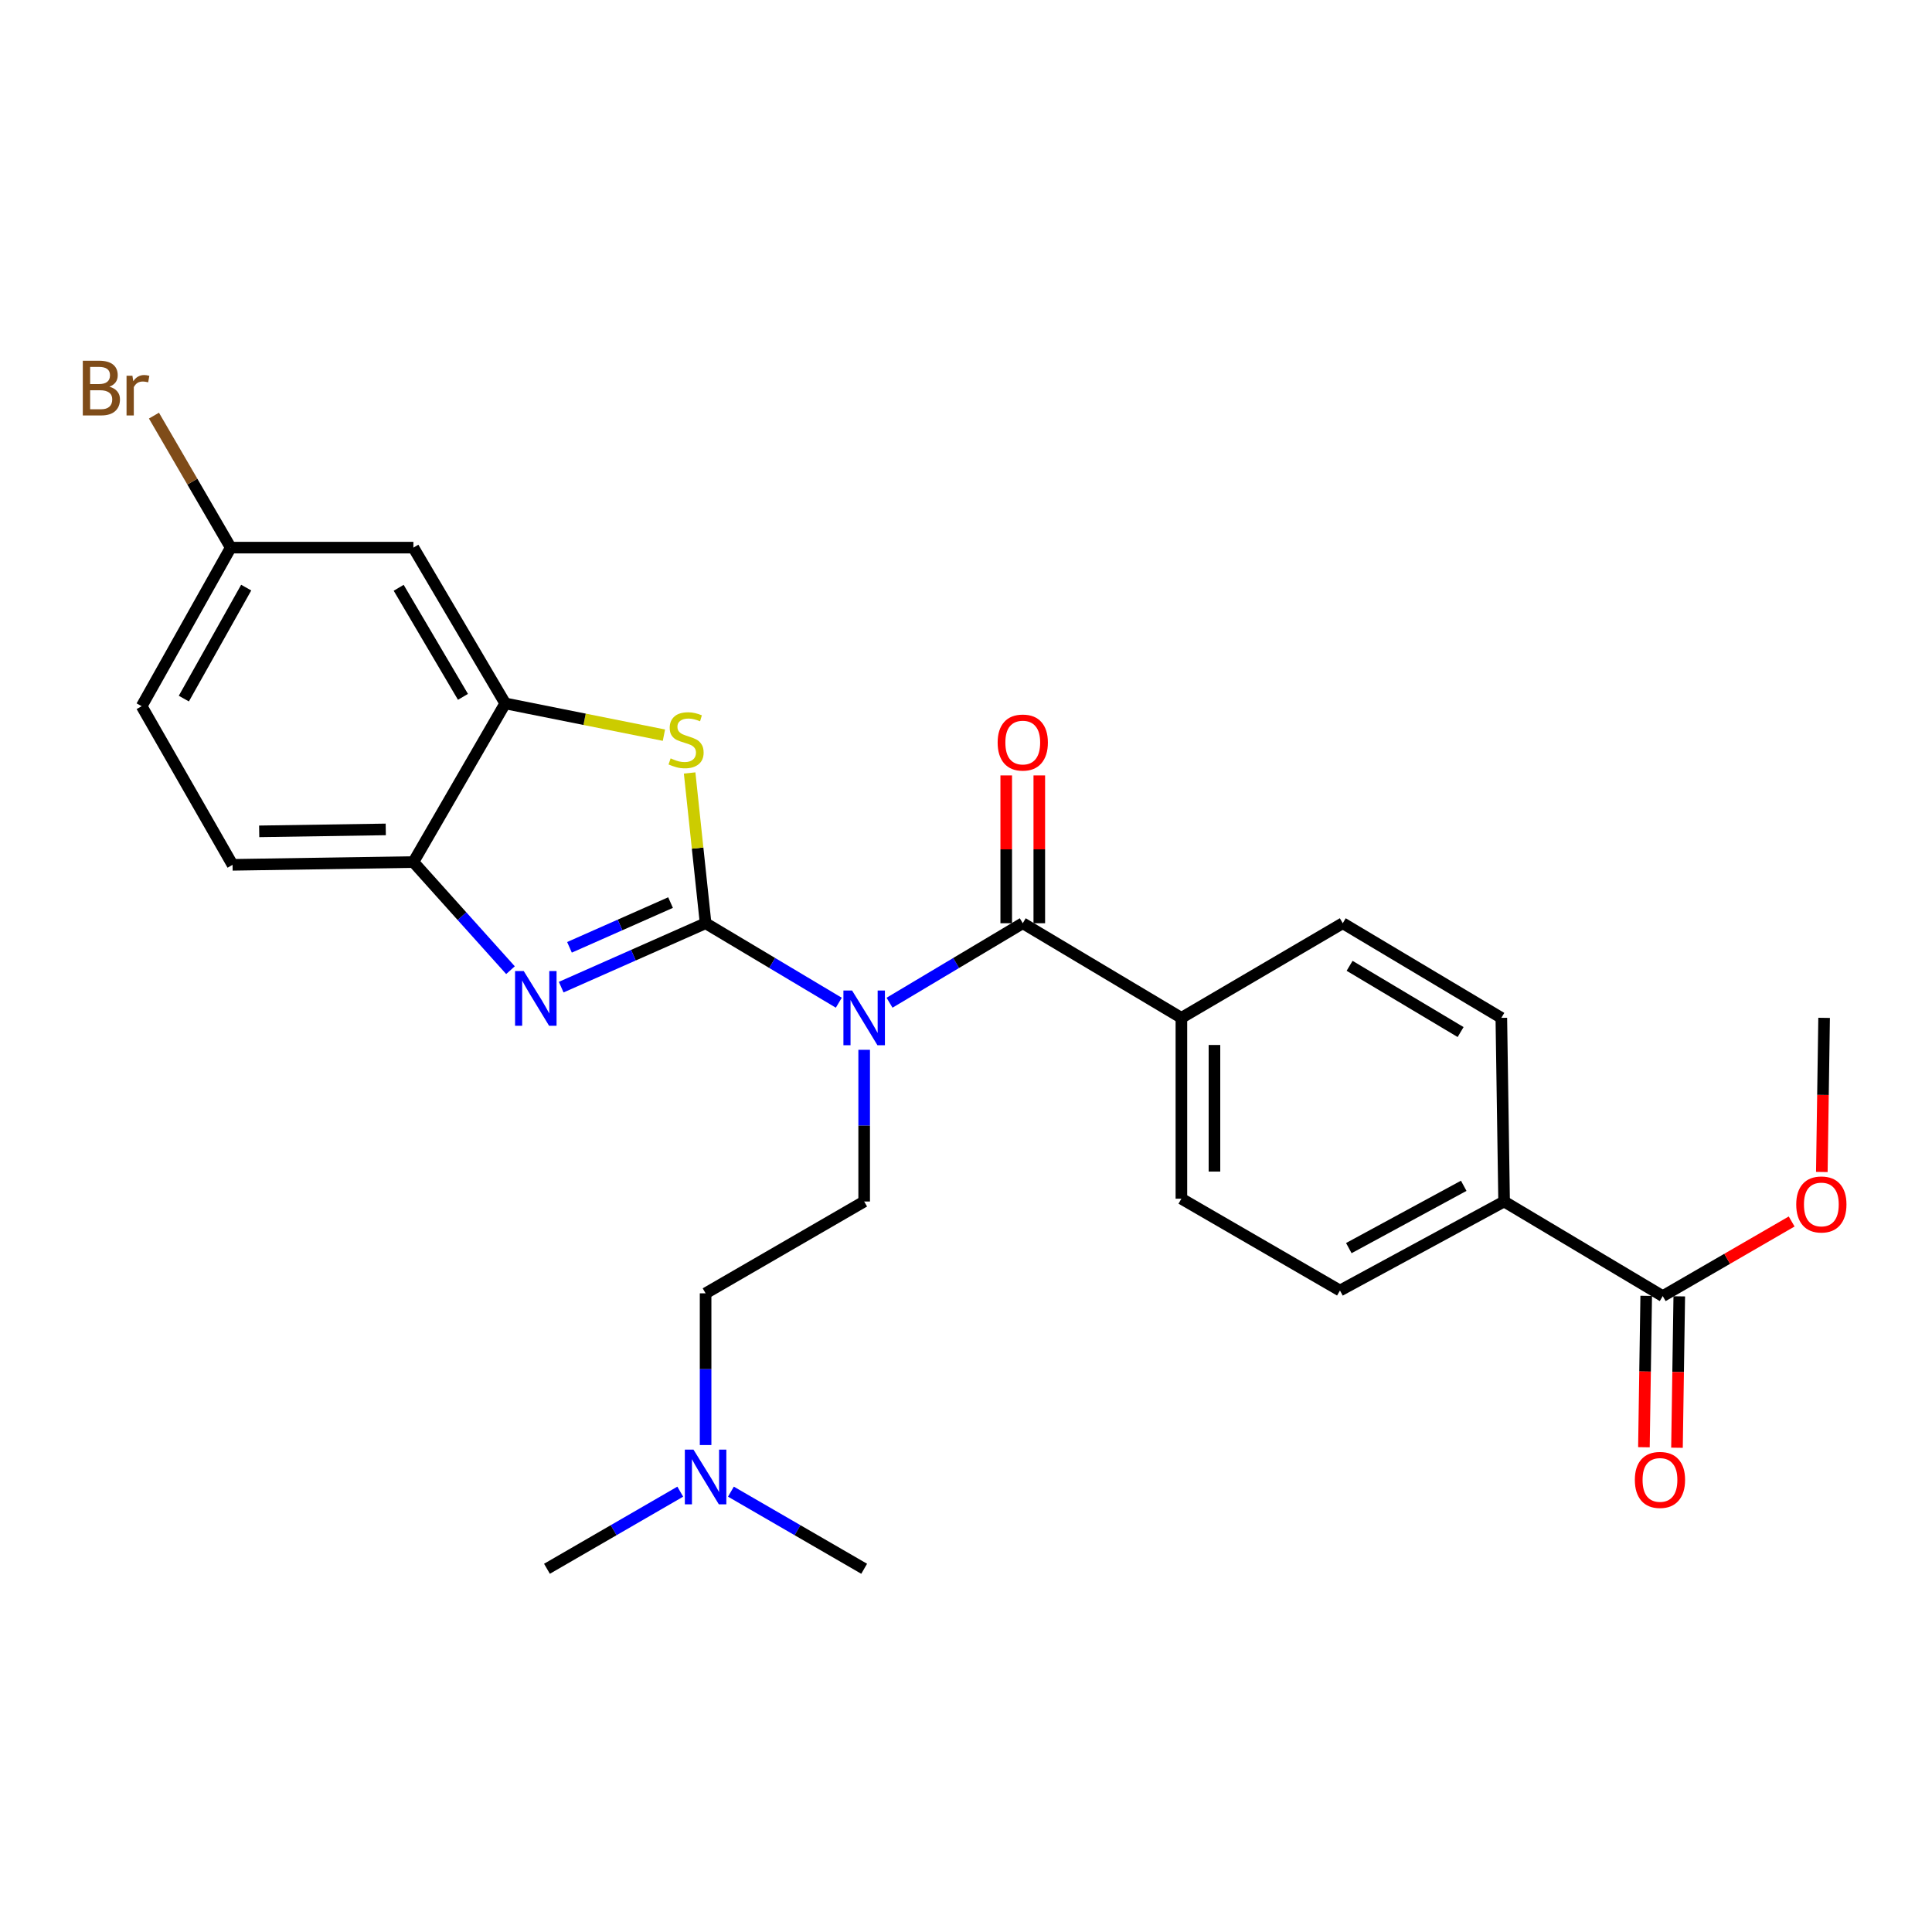 <?xml version='1.0' encoding='iso-8859-1'?>
<svg version='1.1' baseProfile='full'
              xmlns='http://www.w3.org/2000/svg'
                      xmlns:rdkit='http://www.rdkit.org/xml'
                      xmlns:xlink='http://www.w3.org/1999/xlink'
                  xml:space='preserve'
width='1000px' height='1000px' viewBox='0 0 1000 1000'>
<!-- END OF HEADER -->
<rect style='opacity:1.0;fill:#FFFFFF;stroke:none' width='1000' height='1000' x='0' y='0'> </rect>
<path class='bond-0' d='M 365.214,477.863 L 399.688,498.435' style='fill:none;fill-rule:evenodd;stroke:#000000;stroke-width:6px;stroke-linecap:butt;stroke-linejoin:miter;stroke-opacity:1' />
<path class='bond-0' d='M 399.688,498.435 L 434.163,519.007' style='fill:none;fill-rule:evenodd;stroke:#0000FF;stroke-width:6px;stroke-linecap:butt;stroke-linejoin:miter;stroke-opacity:1' />
<path class='bond-1' d='M 365.214,477.863 L 327.846,494.404' style='fill:none;fill-rule:evenodd;stroke:#000000;stroke-width:6px;stroke-linecap:butt;stroke-linejoin:miter;stroke-opacity:1' />
<path class='bond-1' d='M 327.846,494.404 L 290.478,510.945' style='fill:none;fill-rule:evenodd;stroke:#0000FF;stroke-width:6px;stroke-linecap:butt;stroke-linejoin:miter;stroke-opacity:1' />
<path class='bond-1' d='M 347.076,467.174 L 320.918,478.753' style='fill:none;fill-rule:evenodd;stroke:#000000;stroke-width:6px;stroke-linecap:butt;stroke-linejoin:miter;stroke-opacity:1' />
<path class='bond-1' d='M 320.918,478.753 L 294.761,490.332' style='fill:none;fill-rule:evenodd;stroke:#0000FF;stroke-width:6px;stroke-linecap:butt;stroke-linejoin:miter;stroke-opacity:1' />
<path class='bond-2' d='M 365.214,477.863 L 361.082,438.973' style='fill:none;fill-rule:evenodd;stroke:#000000;stroke-width:6px;stroke-linecap:butt;stroke-linejoin:miter;stroke-opacity:1' />
<path class='bond-2' d='M 361.082,438.973 L 356.951,400.084' style='fill:none;fill-rule:evenodd;stroke:#CCCC00;stroke-width:6px;stroke-linecap:butt;stroke-linejoin:miter;stroke-opacity:1' />
<path class='bond-3' d='M 460.422,519.007 L 494.901,498.435' style='fill:none;fill-rule:evenodd;stroke:#0000FF;stroke-width:6px;stroke-linecap:butt;stroke-linejoin:miter;stroke-opacity:1' />
<path class='bond-3' d='M 494.901,498.435 L 529.38,477.863' style='fill:none;fill-rule:evenodd;stroke:#000000;stroke-width:6px;stroke-linecap:butt;stroke-linejoin:miter;stroke-opacity:1' />
<path class='bond-6' d='M 447.292,543.378 L 447.292,582.638' style='fill:none;fill-rule:evenodd;stroke:#0000FF;stroke-width:6px;stroke-linecap:butt;stroke-linejoin:miter;stroke-opacity:1' />
<path class='bond-6' d='M 447.292,582.638 L 447.292,621.899' style='fill:none;fill-rule:evenodd;stroke:#000000;stroke-width:6px;stroke-linecap:butt;stroke-linejoin:miter;stroke-opacity:1' />
<path class='bond-5' d='M 264.225,502.162 L 239.097,474.18' style='fill:none;fill-rule:evenodd;stroke:#0000FF;stroke-width:6px;stroke-linecap:butt;stroke-linejoin:miter;stroke-opacity:1' />
<path class='bond-5' d='M 239.097,474.18 L 213.97,446.199' style='fill:none;fill-rule:evenodd;stroke:#000000;stroke-width:6px;stroke-linecap:butt;stroke-linejoin:miter;stroke-opacity:1' />
<path class='bond-4' d='M 343.649,380.521 L 302.576,372.307' style='fill:none;fill-rule:evenodd;stroke:#CCCC00;stroke-width:6px;stroke-linecap:butt;stroke-linejoin:miter;stroke-opacity:1' />
<path class='bond-4' d='M 302.576,372.307 L 261.504,364.092' style='fill:none;fill-rule:evenodd;stroke:#000000;stroke-width:6px;stroke-linecap:butt;stroke-linejoin:miter;stroke-opacity:1' />
<path class='bond-9' d='M 529.38,477.863 L 611.487,526.841' style='fill:none;fill-rule:evenodd;stroke:#000000;stroke-width:6px;stroke-linecap:butt;stroke-linejoin:miter;stroke-opacity:1' />
<path class='bond-11' d='M 537.938,477.863 L 537.938,439.611' style='fill:none;fill-rule:evenodd;stroke:#000000;stroke-width:6px;stroke-linecap:butt;stroke-linejoin:miter;stroke-opacity:1' />
<path class='bond-11' d='M 537.938,439.611 L 537.938,401.36' style='fill:none;fill-rule:evenodd;stroke:#FF0000;stroke-width:6px;stroke-linecap:butt;stroke-linejoin:miter;stroke-opacity:1' />
<path class='bond-11' d='M 520.822,477.863 L 520.822,439.611' style='fill:none;fill-rule:evenodd;stroke:#000000;stroke-width:6px;stroke-linecap:butt;stroke-linejoin:miter;stroke-opacity:1' />
<path class='bond-11' d='M 520.822,439.611 L 520.822,401.36' style='fill:none;fill-rule:evenodd;stroke:#FF0000;stroke-width:6px;stroke-linecap:butt;stroke-linejoin:miter;stroke-opacity:1' />
<path class='bond-8' d='M 261.504,364.092 L 213.97,283.45' style='fill:none;fill-rule:evenodd;stroke:#000000;stroke-width:6px;stroke-linecap:butt;stroke-linejoin:miter;stroke-opacity:1' />
<path class='bond-8' d='M 239.629,360.687 L 206.356,304.237' style='fill:none;fill-rule:evenodd;stroke:#000000;stroke-width:6px;stroke-linecap:butt;stroke-linejoin:miter;stroke-opacity:1' />
<path class='bond-27' d='M 261.504,364.092 L 213.97,446.199' style='fill:none;fill-rule:evenodd;stroke:#000000;stroke-width:6px;stroke-linecap:butt;stroke-linejoin:miter;stroke-opacity:1' />
<path class='bond-13' d='M 213.97,446.199 L 120.377,447.635' style='fill:none;fill-rule:evenodd;stroke:#000000;stroke-width:6px;stroke-linecap:butt;stroke-linejoin:miter;stroke-opacity:1' />
<path class='bond-13' d='M 199.669,429.301 L 134.153,430.306' style='fill:none;fill-rule:evenodd;stroke:#000000;stroke-width:6px;stroke-linecap:butt;stroke-linejoin:miter;stroke-opacity:1' />
<path class='bond-19' d='M 447.292,621.899 L 365.214,669.423' style='fill:none;fill-rule:evenodd;stroke:#000000;stroke-width:6px;stroke-linecap:butt;stroke-linejoin:miter;stroke-opacity:1' />
<path class='bond-7' d='M 860.631,670.859 L 778.524,621.899' style='fill:none;fill-rule:evenodd;stroke:#000000;stroke-width:6px;stroke-linecap:butt;stroke-linejoin:miter;stroke-opacity:1' />
<path class='bond-12' d='M 852.074,670.729 L 851.482,709.91' style='fill:none;fill-rule:evenodd;stroke:#000000;stroke-width:6px;stroke-linecap:butt;stroke-linejoin:miter;stroke-opacity:1' />
<path class='bond-12' d='M 851.482,709.91 L 850.89,749.09' style='fill:none;fill-rule:evenodd;stroke:#FF0000;stroke-width:6px;stroke-linecap:butt;stroke-linejoin:miter;stroke-opacity:1' />
<path class='bond-12' d='M 869.188,670.988 L 868.596,710.168' style='fill:none;fill-rule:evenodd;stroke:#000000;stroke-width:6px;stroke-linecap:butt;stroke-linejoin:miter;stroke-opacity:1' />
<path class='bond-12' d='M 868.596,710.168 L 868.004,749.349' style='fill:none;fill-rule:evenodd;stroke:#FF0000;stroke-width:6px;stroke-linecap:butt;stroke-linejoin:miter;stroke-opacity:1' />
<path class='bond-21' d='M 860.631,670.859 L 893.994,651.55' style='fill:none;fill-rule:evenodd;stroke:#000000;stroke-width:6px;stroke-linecap:butt;stroke-linejoin:miter;stroke-opacity:1' />
<path class='bond-21' d='M 893.994,651.55 L 927.357,632.24' style='fill:none;fill-rule:evenodd;stroke:#FF0000;stroke-width:6px;stroke-linecap:butt;stroke-linejoin:miter;stroke-opacity:1' />
<path class='bond-18' d='M 213.97,283.45 L 119.426,283.45' style='fill:none;fill-rule:evenodd;stroke:#000000;stroke-width:6px;stroke-linecap:butt;stroke-linejoin:miter;stroke-opacity:1' />
<path class='bond-14' d='M 611.487,526.841 L 695.01,477.863' style='fill:none;fill-rule:evenodd;stroke:#000000;stroke-width:6px;stroke-linecap:butt;stroke-linejoin:miter;stroke-opacity:1' />
<path class='bond-15' d='M 611.487,526.841 L 611.487,620.444' style='fill:none;fill-rule:evenodd;stroke:#000000;stroke-width:6px;stroke-linecap:butt;stroke-linejoin:miter;stroke-opacity:1' />
<path class='bond-15' d='M 628.602,540.882 L 628.602,606.404' style='fill:none;fill-rule:evenodd;stroke:#000000;stroke-width:6px;stroke-linecap:butt;stroke-linejoin:miter;stroke-opacity:1' />
<path class='bond-10' d='M 778.524,621.899 L 693.565,667.977' style='fill:none;fill-rule:evenodd;stroke:#000000;stroke-width:6px;stroke-linecap:butt;stroke-linejoin:miter;stroke-opacity:1' />
<path class='bond-10' d='M 757.62,613.766 L 698.149,646.021' style='fill:none;fill-rule:evenodd;stroke:#000000;stroke-width:6px;stroke-linecap:butt;stroke-linejoin:miter;stroke-opacity:1' />
<path class='bond-29' d='M 778.524,621.899 L 777.088,526.841' style='fill:none;fill-rule:evenodd;stroke:#000000;stroke-width:6px;stroke-linecap:butt;stroke-linejoin:miter;stroke-opacity:1' />
<path class='bond-22' d='M 120.377,447.635 L 73.319,365.528' style='fill:none;fill-rule:evenodd;stroke:#000000;stroke-width:6px;stroke-linecap:butt;stroke-linejoin:miter;stroke-opacity:1' />
<path class='bond-16' d='M 695.01,477.863 L 777.088,526.841' style='fill:none;fill-rule:evenodd;stroke:#000000;stroke-width:6px;stroke-linecap:butt;stroke-linejoin:miter;stroke-opacity:1' />
<path class='bond-16' d='M 698.551,499.907 L 756.006,534.192' style='fill:none;fill-rule:evenodd;stroke:#000000;stroke-width:6px;stroke-linecap:butt;stroke-linejoin:miter;stroke-opacity:1' />
<path class='bond-17' d='M 611.487,620.444 L 693.565,667.977' style='fill:none;fill-rule:evenodd;stroke:#000000;stroke-width:6px;stroke-linecap:butt;stroke-linejoin:miter;stroke-opacity:1' />
<path class='bond-23' d='M 119.426,283.45 L 99.556,249.288' style='fill:none;fill-rule:evenodd;stroke:#000000;stroke-width:6px;stroke-linecap:butt;stroke-linejoin:miter;stroke-opacity:1' />
<path class='bond-23' d='M 99.556,249.288 L 79.686,215.127' style='fill:none;fill-rule:evenodd;stroke:#7F4C19;stroke-width:6px;stroke-linecap:butt;stroke-linejoin:miter;stroke-opacity:1' />
<path class='bond-28' d='M 119.426,283.45 L 73.319,365.528' style='fill:none;fill-rule:evenodd;stroke:#000000;stroke-width:6px;stroke-linecap:butt;stroke-linejoin:miter;stroke-opacity:1' />
<path class='bond-28' d='M 127.432,304.144 L 95.157,361.599' style='fill:none;fill-rule:evenodd;stroke:#000000;stroke-width:6px;stroke-linecap:butt;stroke-linejoin:miter;stroke-opacity:1' />
<path class='bond-20' d='M 365.214,669.423 L 365.214,708.688' style='fill:none;fill-rule:evenodd;stroke:#000000;stroke-width:6px;stroke-linecap:butt;stroke-linejoin:miter;stroke-opacity:1' />
<path class='bond-20' d='M 365.214,708.688 L 365.214,747.953' style='fill:none;fill-rule:evenodd;stroke:#0000FF;stroke-width:6px;stroke-linecap:butt;stroke-linejoin:miter;stroke-opacity:1' />
<path class='bond-24' d='M 352.102,772.076 L 317.605,792.035' style='fill:none;fill-rule:evenodd;stroke:#0000FF;stroke-width:6px;stroke-linecap:butt;stroke-linejoin:miter;stroke-opacity:1' />
<path class='bond-24' d='M 317.605,792.035 L 283.107,811.995' style='fill:none;fill-rule:evenodd;stroke:#000000;stroke-width:6px;stroke-linecap:butt;stroke-linejoin:miter;stroke-opacity:1' />
<path class='bond-25' d='M 378.325,772.078 L 412.808,792.036' style='fill:none;fill-rule:evenodd;stroke:#0000FF;stroke-width:6px;stroke-linecap:butt;stroke-linejoin:miter;stroke-opacity:1' />
<path class='bond-25' d='M 412.808,792.036 L 447.292,811.995' style='fill:none;fill-rule:evenodd;stroke:#000000;stroke-width:6px;stroke-linecap:butt;stroke-linejoin:miter;stroke-opacity:1' />
<path class='bond-26' d='M 942.975,606.611 L 943.565,566.726' style='fill:none;fill-rule:evenodd;stroke:#FF0000;stroke-width:6px;stroke-linecap:butt;stroke-linejoin:miter;stroke-opacity:1' />
<path class='bond-26' d='M 943.565,566.726 L 944.154,526.841' style='fill:none;fill-rule:evenodd;stroke:#000000;stroke-width:6px;stroke-linecap:butt;stroke-linejoin:miter;stroke-opacity:1' />
<path  class='atom-1' d='M 441.032 512.681
L 450.312 527.681
Q 451.232 529.161, 452.712 531.841
Q 454.192 534.521, 454.272 534.681
L 454.272 512.681
L 458.032 512.681
L 458.032 541.001
L 454.152 541.001
L 444.192 524.601
Q 443.032 522.681, 441.792 520.481
Q 440.592 518.281, 440.232 517.601
L 440.232 541.001
L 436.552 541.001
L 436.552 512.681
L 441.032 512.681
' fill='#0000FF'/>
<path  class='atom-2' d='M 271.075 502.602
L 280.355 517.602
Q 281.275 519.082, 282.755 521.762
Q 284.235 524.442, 284.315 524.602
L 284.315 502.602
L 288.075 502.602
L 288.075 530.922
L 284.195 530.922
L 274.235 514.522
Q 273.075 512.602, 271.835 510.402
Q 270.635 508.202, 270.275 507.522
L 270.275 530.922
L 266.595 530.922
L 266.595 502.602
L 271.075 502.602
' fill='#0000FF'/>
<path  class='atom-3' d='M 347.116 392.535
Q 347.436 392.655, 348.756 393.215
Q 350.076 393.775, 351.516 394.135
Q 352.996 394.455, 354.436 394.455
Q 357.116 394.455, 358.676 393.175
Q 360.236 391.855, 360.236 389.575
Q 360.236 388.015, 359.436 387.055
Q 358.676 386.095, 357.476 385.575
Q 356.276 385.055, 354.276 384.455
Q 351.756 383.695, 350.236 382.975
Q 348.756 382.255, 347.676 380.735
Q 346.636 379.215, 346.636 376.655
Q 346.636 373.095, 349.036 370.895
Q 351.476 368.695, 356.276 368.695
Q 359.556 368.695, 363.276 370.255
L 362.356 373.335
Q 358.956 371.935, 356.396 371.935
Q 353.636 371.935, 352.116 373.095
Q 350.596 374.215, 350.636 376.175
Q 350.636 377.695, 351.396 378.615
Q 352.196 379.535, 353.316 380.055
Q 354.476 380.575, 356.396 381.175
Q 358.956 381.975, 360.476 382.775
Q 361.996 383.575, 363.076 385.215
Q 364.196 386.815, 364.196 389.575
Q 364.196 393.495, 361.556 395.615
Q 358.956 397.695, 354.596 397.695
Q 352.076 397.695, 350.156 397.135
Q 348.276 396.615, 346.036 395.695
L 347.116 392.535
' fill='#CCCC00'/>
<path  class='atom-12' d='M 516.38 384.34
Q 516.38 377.54, 519.74 373.74
Q 523.1 369.94, 529.38 369.94
Q 535.66 369.94, 539.02 373.74
Q 542.38 377.54, 542.38 384.34
Q 542.38 391.22, 538.98 395.14
Q 535.58 399.02, 529.38 399.02
Q 523.14 399.02, 519.74 395.14
Q 516.38 391.26, 516.38 384.34
M 529.38 395.82
Q 533.7 395.82, 536.02 392.94
Q 538.38 390.02, 538.38 384.34
Q 538.38 378.78, 536.02 375.98
Q 533.7 373.14, 529.38 373.14
Q 525.06 373.14, 522.7 375.94
Q 520.38 378.74, 520.38 384.34
Q 520.38 390.06, 522.7 392.94
Q 525.06 395.82, 529.38 395.82
' fill='#FF0000'/>
<path  class='atom-13' d='M 846.195 765.996
Q 846.195 759.196, 849.555 755.396
Q 852.915 751.596, 859.195 751.596
Q 865.475 751.596, 868.835 755.396
Q 872.195 759.196, 872.195 765.996
Q 872.195 772.876, 868.795 776.796
Q 865.395 780.676, 859.195 780.676
Q 852.955 780.676, 849.555 776.796
Q 846.195 772.916, 846.195 765.996
M 859.195 777.476
Q 863.515 777.476, 865.835 774.596
Q 868.195 771.676, 868.195 765.996
Q 868.195 760.436, 865.835 757.636
Q 863.515 754.796, 859.195 754.796
Q 854.875 754.796, 852.515 757.596
Q 850.195 760.396, 850.195 765.996
Q 850.195 771.716, 852.515 774.596
Q 854.875 777.476, 859.195 777.476
' fill='#FF0000'/>
<path  class='atom-21' d='M 358.954 750.33
L 368.234 765.33
Q 369.154 766.81, 370.634 769.49
Q 372.114 772.17, 372.194 772.33
L 372.194 750.33
L 375.954 750.33
L 375.954 778.65
L 372.074 778.65
L 362.114 762.25
Q 360.954 760.33, 359.714 758.13
Q 358.514 755.93, 358.154 755.25
L 358.154 778.65
L 354.474 778.65
L 354.474 750.33
L 358.954 750.33
' fill='#0000FF'/>
<path  class='atom-22' d='M 929.728 623.424
Q 929.728 616.624, 933.088 612.824
Q 936.448 609.024, 942.728 609.024
Q 949.008 609.024, 952.368 612.824
Q 955.728 616.624, 955.728 623.424
Q 955.728 630.304, 952.328 634.224
Q 948.928 638.104, 942.728 638.104
Q 936.488 638.104, 933.088 634.224
Q 929.728 630.344, 929.728 623.424
M 942.728 634.904
Q 947.048 634.904, 949.368 632.024
Q 951.728 629.104, 951.728 623.424
Q 951.728 617.864, 949.368 615.064
Q 947.048 612.224, 942.728 612.224
Q 938.408 612.224, 936.048 615.024
Q 933.728 617.824, 933.728 623.424
Q 933.728 629.144, 936.048 632.024
Q 938.408 634.904, 942.728 634.904
' fill='#FF0000'/>
<path  class='atom-24' d='M 56.618 200.157
Q 59.338 200.917, 60.698 202.597
Q 62.098 204.237, 62.098 206.677
Q 62.098 210.597, 59.578 212.837
Q 57.098 215.037, 52.378 215.037
L 42.858 215.037
L 42.858 186.717
L 51.218 186.717
Q 56.058 186.717, 58.498 188.677
Q 60.938 190.637, 60.938 194.237
Q 60.938 198.517, 56.618 200.157
M 46.658 189.917
L 46.658 198.797
L 51.218 198.797
Q 54.018 198.797, 55.458 197.677
Q 56.938 196.517, 56.938 194.237
Q 56.938 189.917, 51.218 189.917
L 46.658 189.917
M 52.378 211.837
Q 55.138 211.837, 56.618 210.517
Q 58.098 209.197, 58.098 206.677
Q 58.098 204.357, 56.458 203.197
Q 54.858 201.997, 51.778 201.997
L 46.658 201.997
L 46.658 211.837
L 52.378 211.837
' fill='#7F4C19'/>
<path  class='atom-24' d='M 68.538 194.477
L 68.978 197.317
Q 71.138 194.117, 74.658 194.117
Q 75.778 194.117, 77.298 194.517
L 76.698 197.877
Q 74.978 197.477, 74.018 197.477
Q 72.338 197.477, 71.218 198.157
Q 70.138 198.797, 69.258 200.357
L 69.258 215.037
L 65.498 215.037
L 65.498 194.477
L 68.538 194.477
' fill='#7F4C19'/>
</svg>
